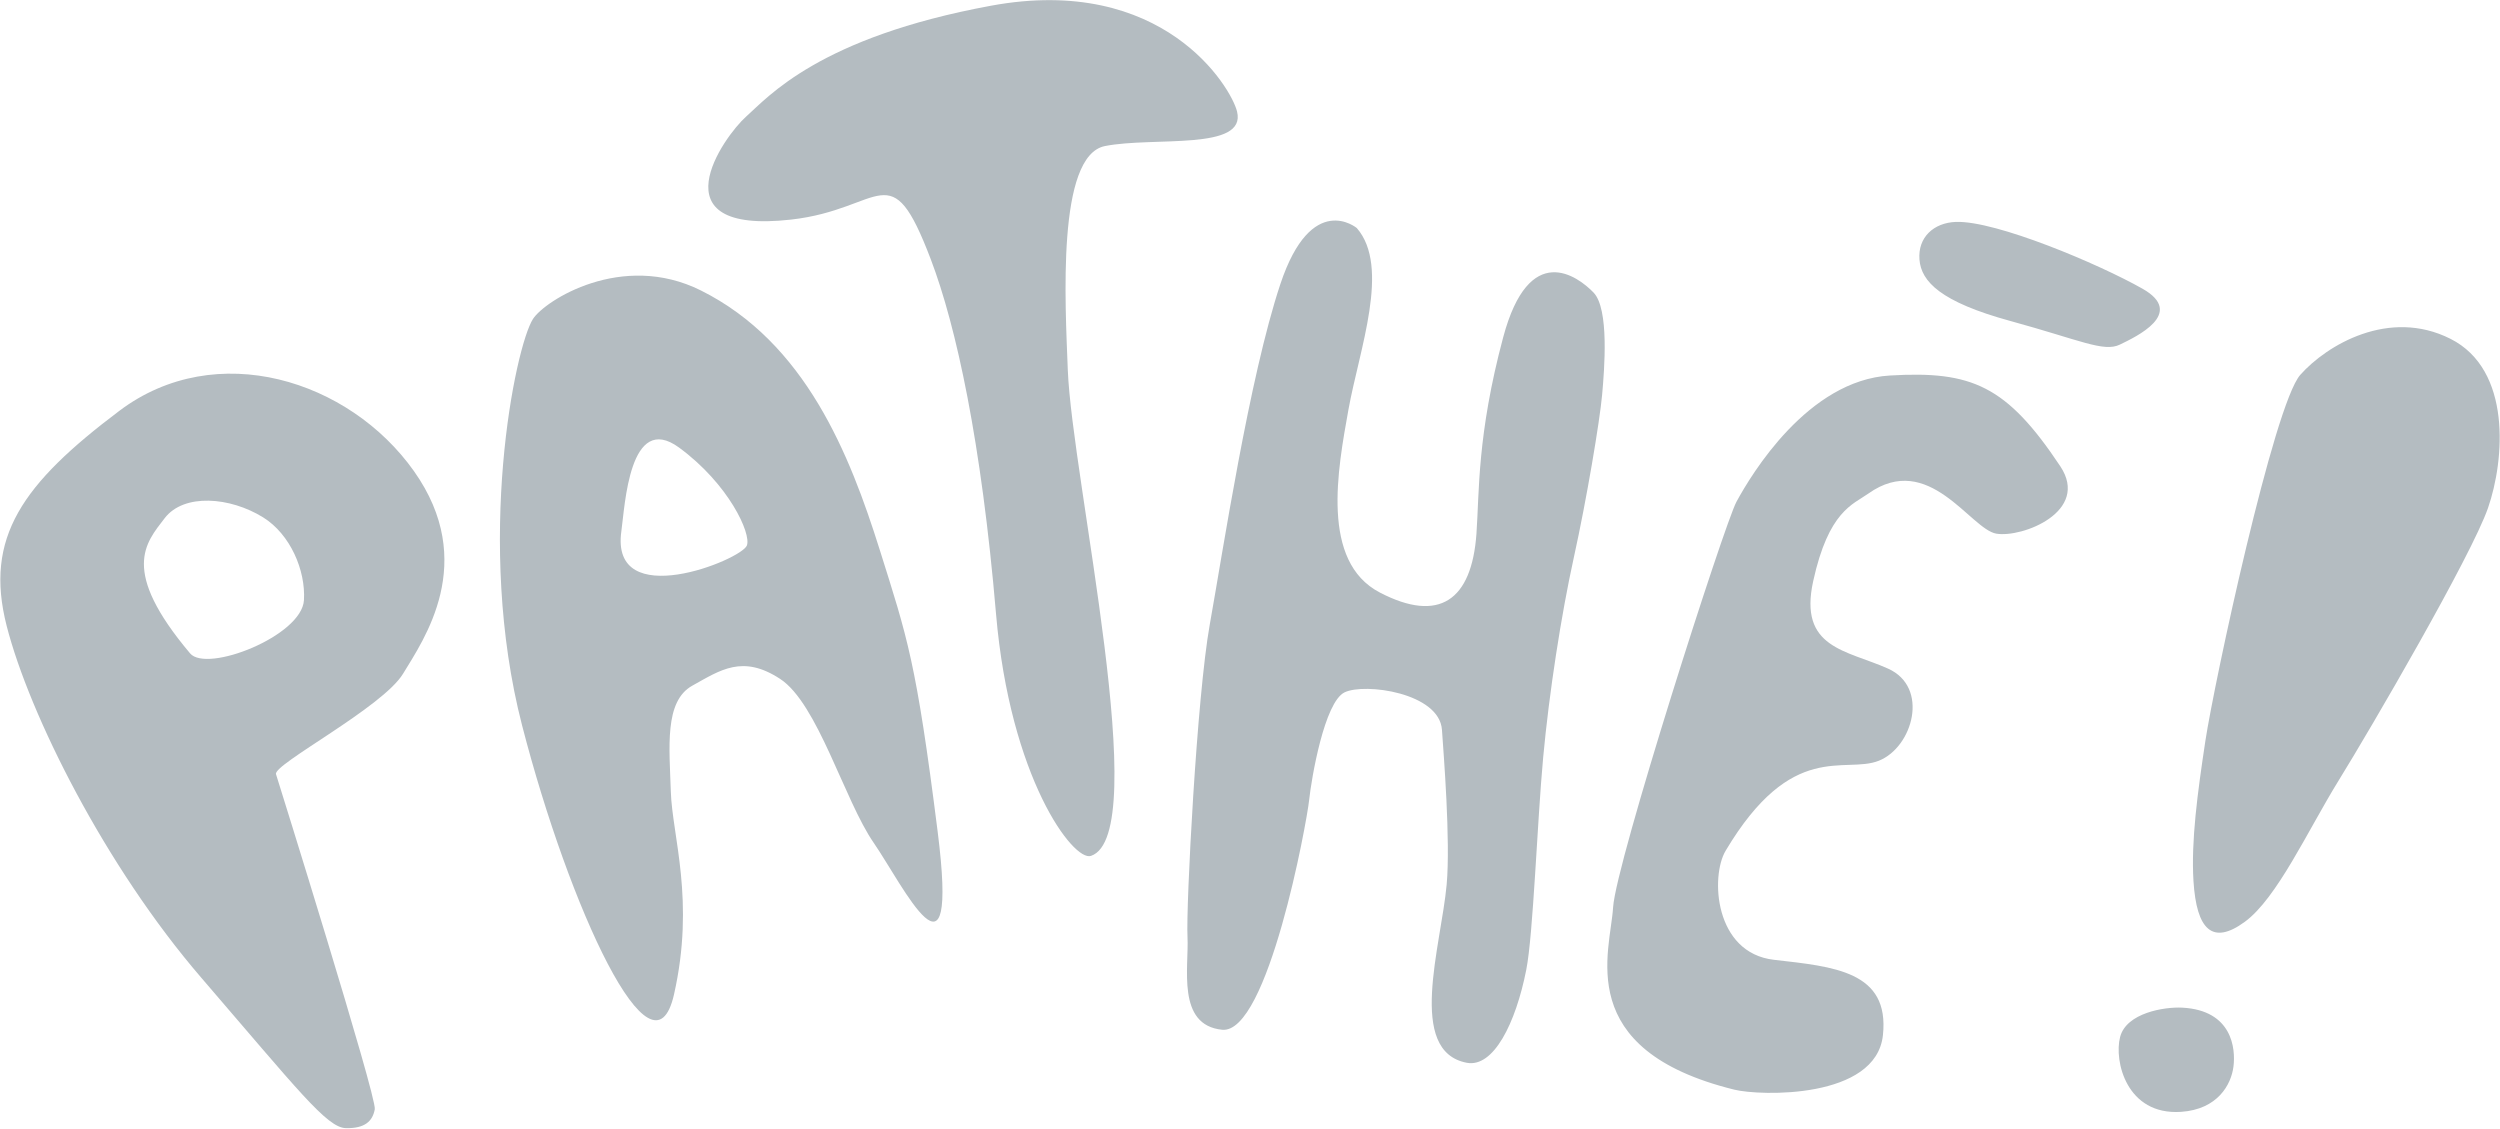 <svg width="93" height="42" viewBox="0 0 93 42" fill="none" xmlns="http://www.w3.org/2000/svg">
	<path fill-rule="evenodd" clip-rule="evenodd" d="M4.442 15.281C0.841 17.992 -0.597 19.987 0.248 23.284C1.093 26.579 3.909 32.217 7.489 36.373C11.069 40.529 12.161 41.952 12.866 41.967C13.57 41.982 13.862 41.711 13.942 41.263C14.023 40.817 10.338 29.024 10.267 28.799C10.152 28.436 14.236 26.317 14.996 25.059C15.756 23.801 17.8 20.918 15.398 17.524C12.995 14.133 8.043 12.57 4.442 15.281ZM11.307 22.327C11.226 23.66 7.694 25.045 7.071 24.305C4.464 21.212 5.413 20.206 6.127 19.275C6.842 18.345 8.558 18.482 9.791 19.248C10.8 19.876 11.374 21.22 11.307 22.327ZM32.727 20.456C31.608 16.897 29.964 12.747 26.073 10.805C23.134 9.338 20.264 11.185 19.827 11.865C19.165 12.899 17.661 20.169 19.422 26.987C21.183 33.804 24.282 40.492 25.073 36.994C25.864 33.497 25.007 31.096 24.955 29.453C24.903 27.811 24.705 26.09 25.752 25.508C26.8 24.925 27.625 24.34 29.022 25.256C30.42 26.17 31.409 29.768 32.5 31.35C33.592 32.934 35.684 37.292 34.881 30.936C34.079 24.581 33.756 23.731 32.727 20.456ZM27.784 20.292C27.578 20.831 22.683 22.807 23.115 19.757C23.247 18.822 23.411 15.293 25.263 16.651C27.115 18.011 27.953 19.854 27.784 20.292Z" fill="#B4BCC1"/>
	<path fill-rule="evenodd" clip-rule="evenodd" d="M41.106 5.433C42.913 5.076 46.383 5.625 46.018 4.147C45.794 3.239 43.268 -0.967 36.868 0.212C30.467 1.391 28.58 3.603 27.754 4.339C26.928 5.073 24.311 8.745 29.427 8.169C32.873 7.781 33.108 5.661 34.626 9.648C35.575 12.143 36.507 16.443 37.052 22.834C37.572 28.933 39.926 32.061 40.584 31.839C42.909 31.053 39.878 17.799 39.722 13.762C39.629 11.297 39.301 5.79 41.106 5.433ZM55.917 12.553C54.946 16.185 55.033 18.309 54.924 19.853C54.748 22.332 53.541 23.193 51.33 22.042C49.119 20.892 49.761 17.468 50.163 15.233C50.566 13 51.73 9.933 50.474 8.484C50.474 8.484 48.792 7.078 47.629 10.569C46.467 14.061 45.487 20.542 45.005 23.222C44.522 25.903 44.116 33.735 44.175 34.855C44.233 35.975 43.758 38.134 45.463 38.307C47.168 38.48 48.614 30.588 48.699 29.769C48.785 28.948 49.27 26.119 50.017 25.756C50.764 25.393 53.546 25.771 53.641 27.15C53.702 28.047 53.963 31.268 53.816 32.904C53.608 35.201 52.322 39.103 54.562 39.535C55.557 39.726 56.383 38.072 56.777 36.077C57.037 34.758 57.18 30.631 57.406 28.174C57.628 25.778 58.074 22.883 58.549 20.726C59.025 18.568 59.511 15.664 59.598 14.695C59.686 13.725 59.866 11.489 59.28 10.883C58.694 10.277 56.885 8.925 55.917 12.553ZM79.703 10.741C78.083 9.823 74.245 8.202 72.759 8.255C71.931 8.286 71.34 8.832 71.404 9.655C71.467 10.477 72.198 11.233 74.787 11.941C77.375 12.649 78.259 13.11 78.857 12.82C79.454 12.53 81.322 11.661 79.703 10.741ZM70.304 13.969C67.258 14.149 65.16 17.626 64.597 18.665C64.145 19.5 60.105 32.113 60.007 33.755C59.91 35.395 58.483 39.046 64.515 40.535C65.476 40.773 69.789 40.895 70.045 38.509C70.3 36.124 68.215 35.96 65.993 35.705C63.769 35.449 63.626 32.6 64.193 31.648C66.666 27.498 68.621 28.805 69.891 28.3C71.159 27.796 71.784 25.565 70.234 24.872C68.686 24.178 66.899 24.125 67.451 21.617C68.023 19.01 68.925 18.77 69.501 18.362C71.753 16.762 73.301 19.69 74.263 19.852C75.226 20.015 77.763 19.028 76.641 17.342C74.643 14.341 73.35 13.788 70.304 13.969ZM81.186 37.485C80.514 37.449 79.105 37.679 78.869 38.572C78.634 39.465 79.105 41.494 81.132 41.361C82.497 41.27 83.001 40.348 83.085 39.676C83.169 39.007 83.04 37.586 81.186 37.485ZM91.157 12.604C88.873 11.452 86.552 12.838 85.571 13.944C84.59 15.049 82.369 25.394 82.041 27.555C81.746 29.507 81.506 31.289 81.597 32.773C81.711 34.595 82.306 35.172 83.506 34.292C84.706 33.415 85.852 30.89 86.994 29.041C88.208 27.078 91.936 20.677 92.555 18.894C93.173 17.11 93.444 13.755 91.157 12.604Z" fill="#B4BCC1"/>
</svg>

